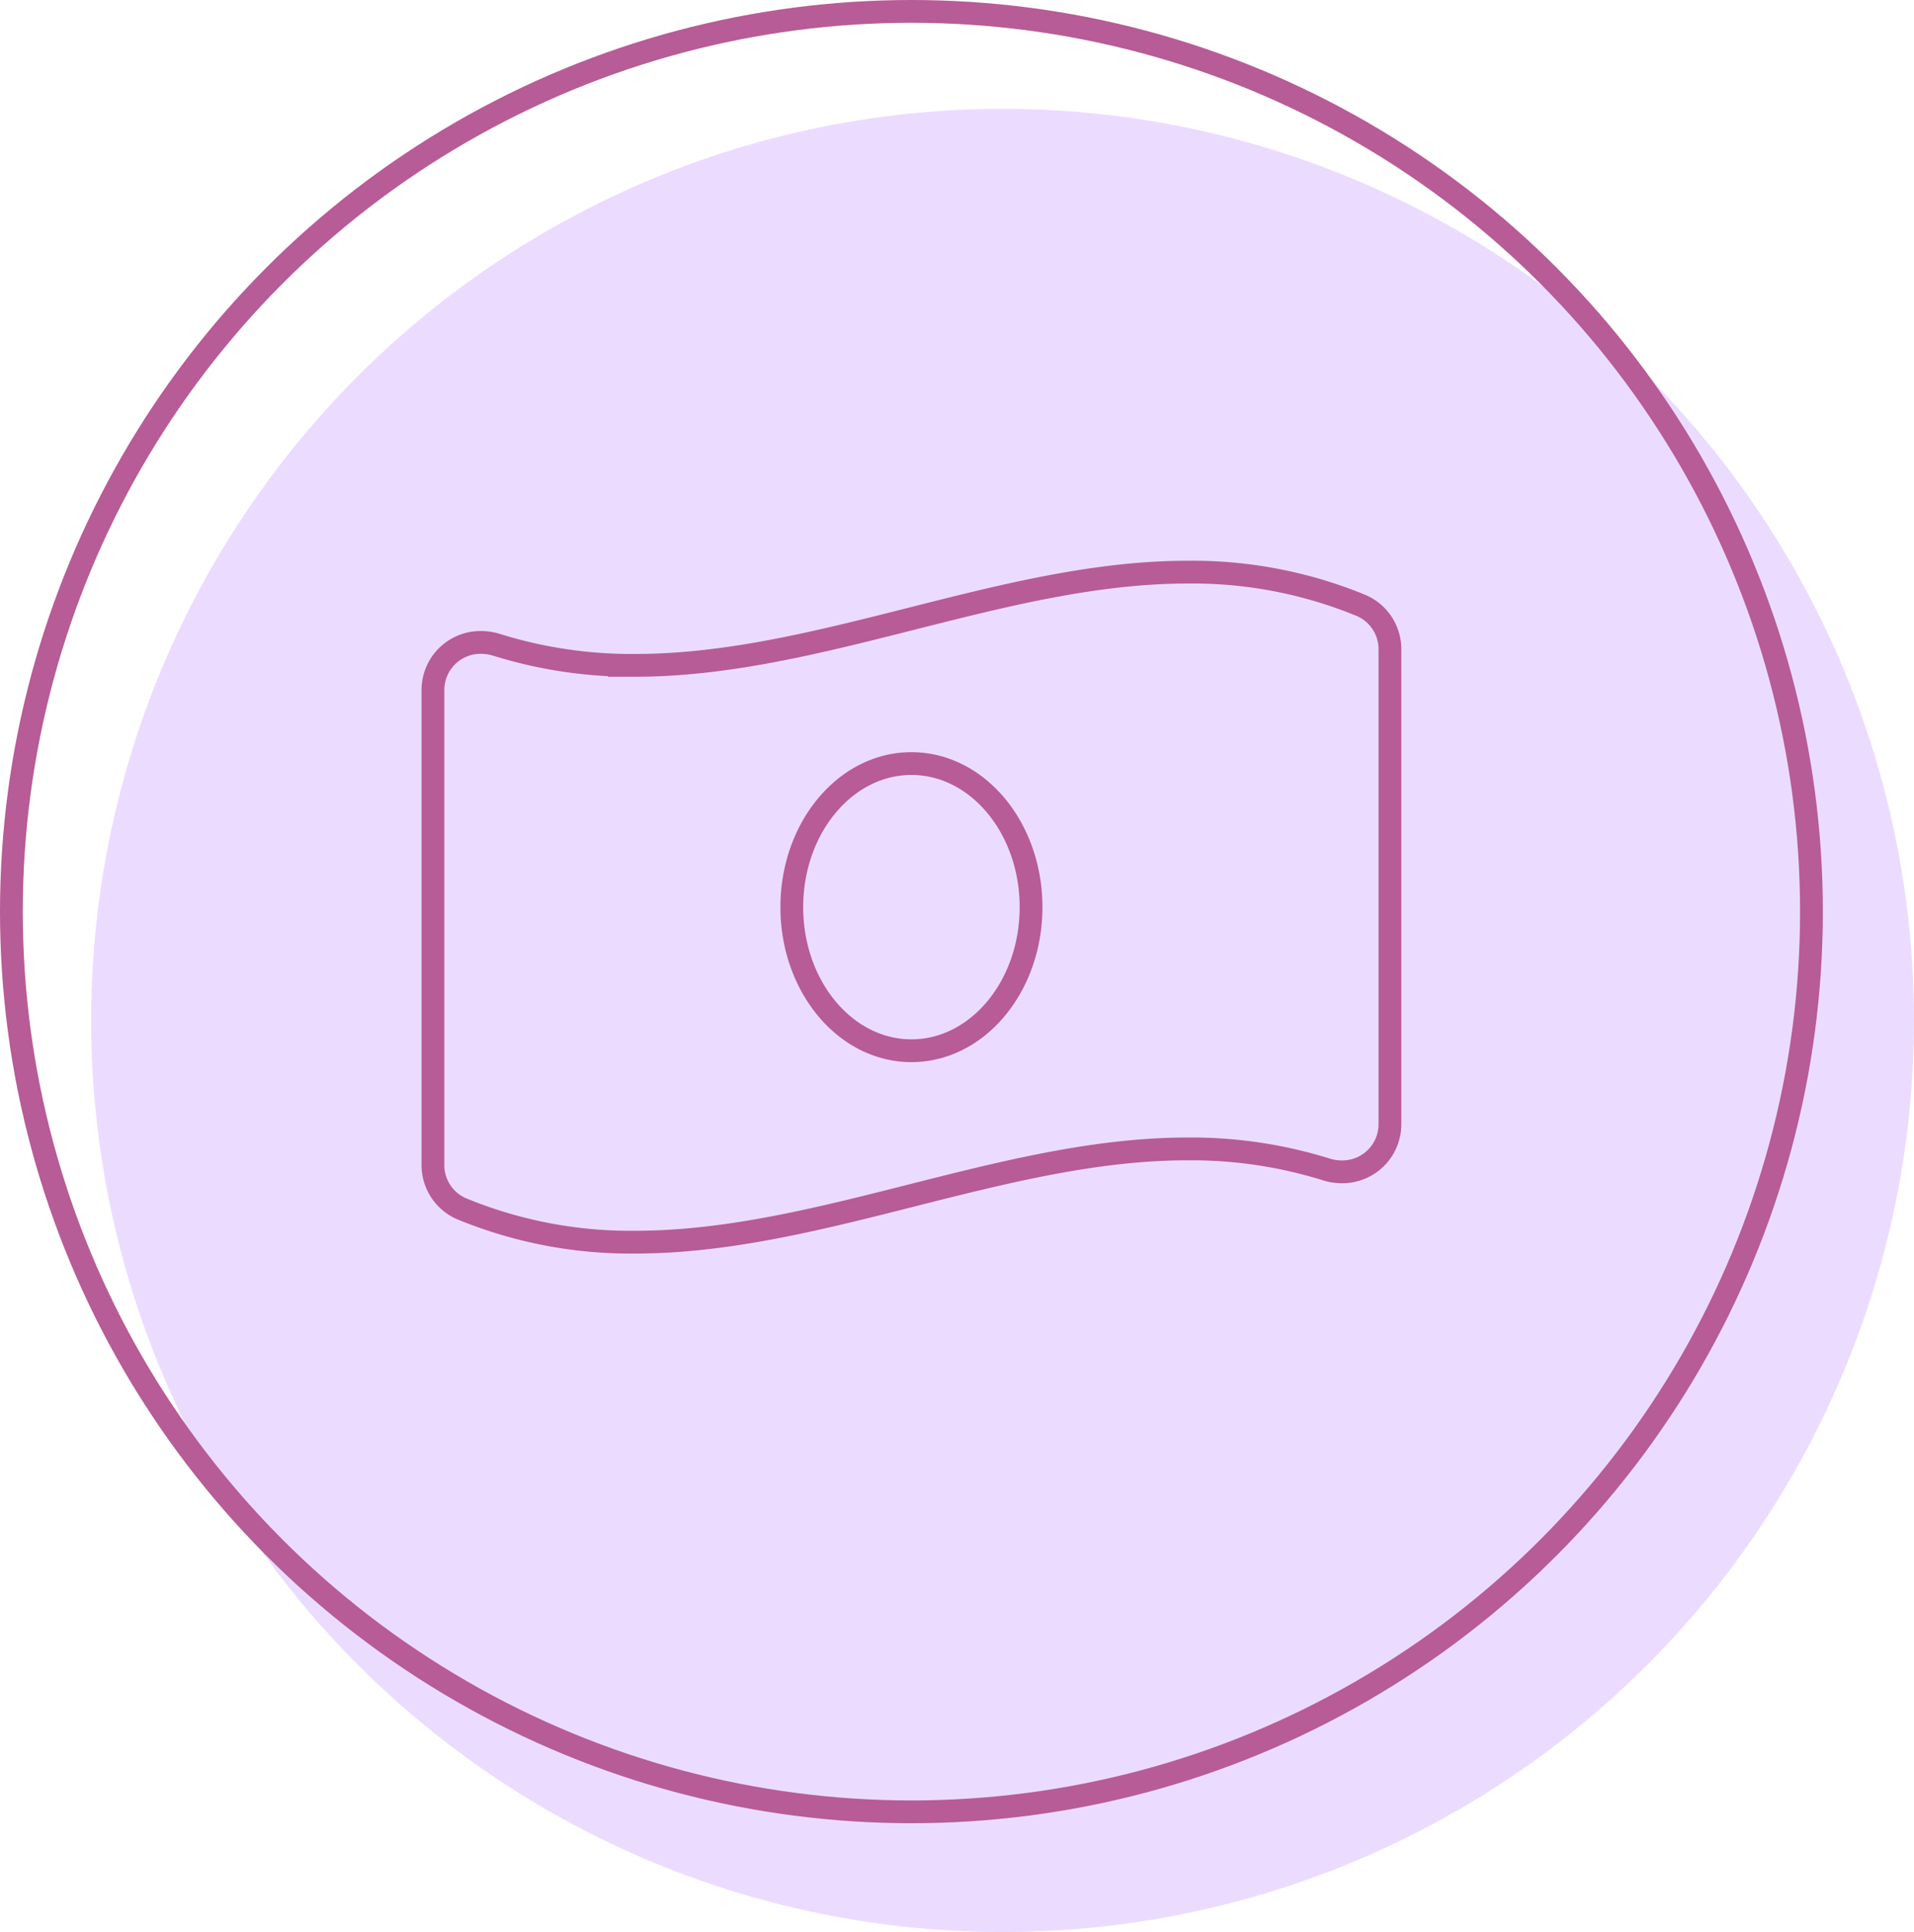 <svg xmlns="http://www.w3.org/2000/svg" width="84" height="84.775" viewBox="0 0 84 84.775">
  <g id="ico4_hover" transform="translate(-265 -581.965)">
    <circle id="Ellipse_157" data-name="Ellipse 157" cx="40" cy="40" r="40" transform="translate(269 586.74)" fill="#ebdcff"/>
    <g id="Ellipse_151" data-name="Ellipse 151" transform="translate(265 581.965)" fill="none" stroke="#b75c96" stroke-width="1">
      <circle cx="40" cy="40" r="40" stroke="none"/>
      <circle cx="40" cy="40" r="39.5" fill="none"/>
    </g>
    <path id="Icon_awesome-money-bill-wave-alt" data-name="Icon awesome-money-bill-wave-alt" d="M40.763,3.724A19.433,19.433,0,0,0,33.124,2.25c-8.083,0-16.165,4.091-24.248,4.091a19.911,19.911,0,0,1-6.08-.9,2.244,2.244,0,0,0-.679-.106A2.088,2.088,0,0,0,0,7.422v20.82a2.087,2.087,0,0,0,1.236,1.933A19.423,19.423,0,0,0,8.876,31.65c8.083,0,16.166-4.092,24.249-4.092a19.911,19.911,0,0,1,6.08.9,2.244,2.244,0,0,0,.679.106A2.088,2.088,0,0,0,42,26.477V5.658a2.09,2.09,0,0,0-1.237-1.934ZM21,23.25c-2.9,0-5.25-2.821-5.25-6.3s2.351-6.3,5.25-6.3,5.25,2.821,5.25,6.3S23.9,23.25,21,23.25Z" transform="translate(284 604.819)" fill="none" stroke="#b75c96" stroke-width="1"/>
  </g>
</svg>
